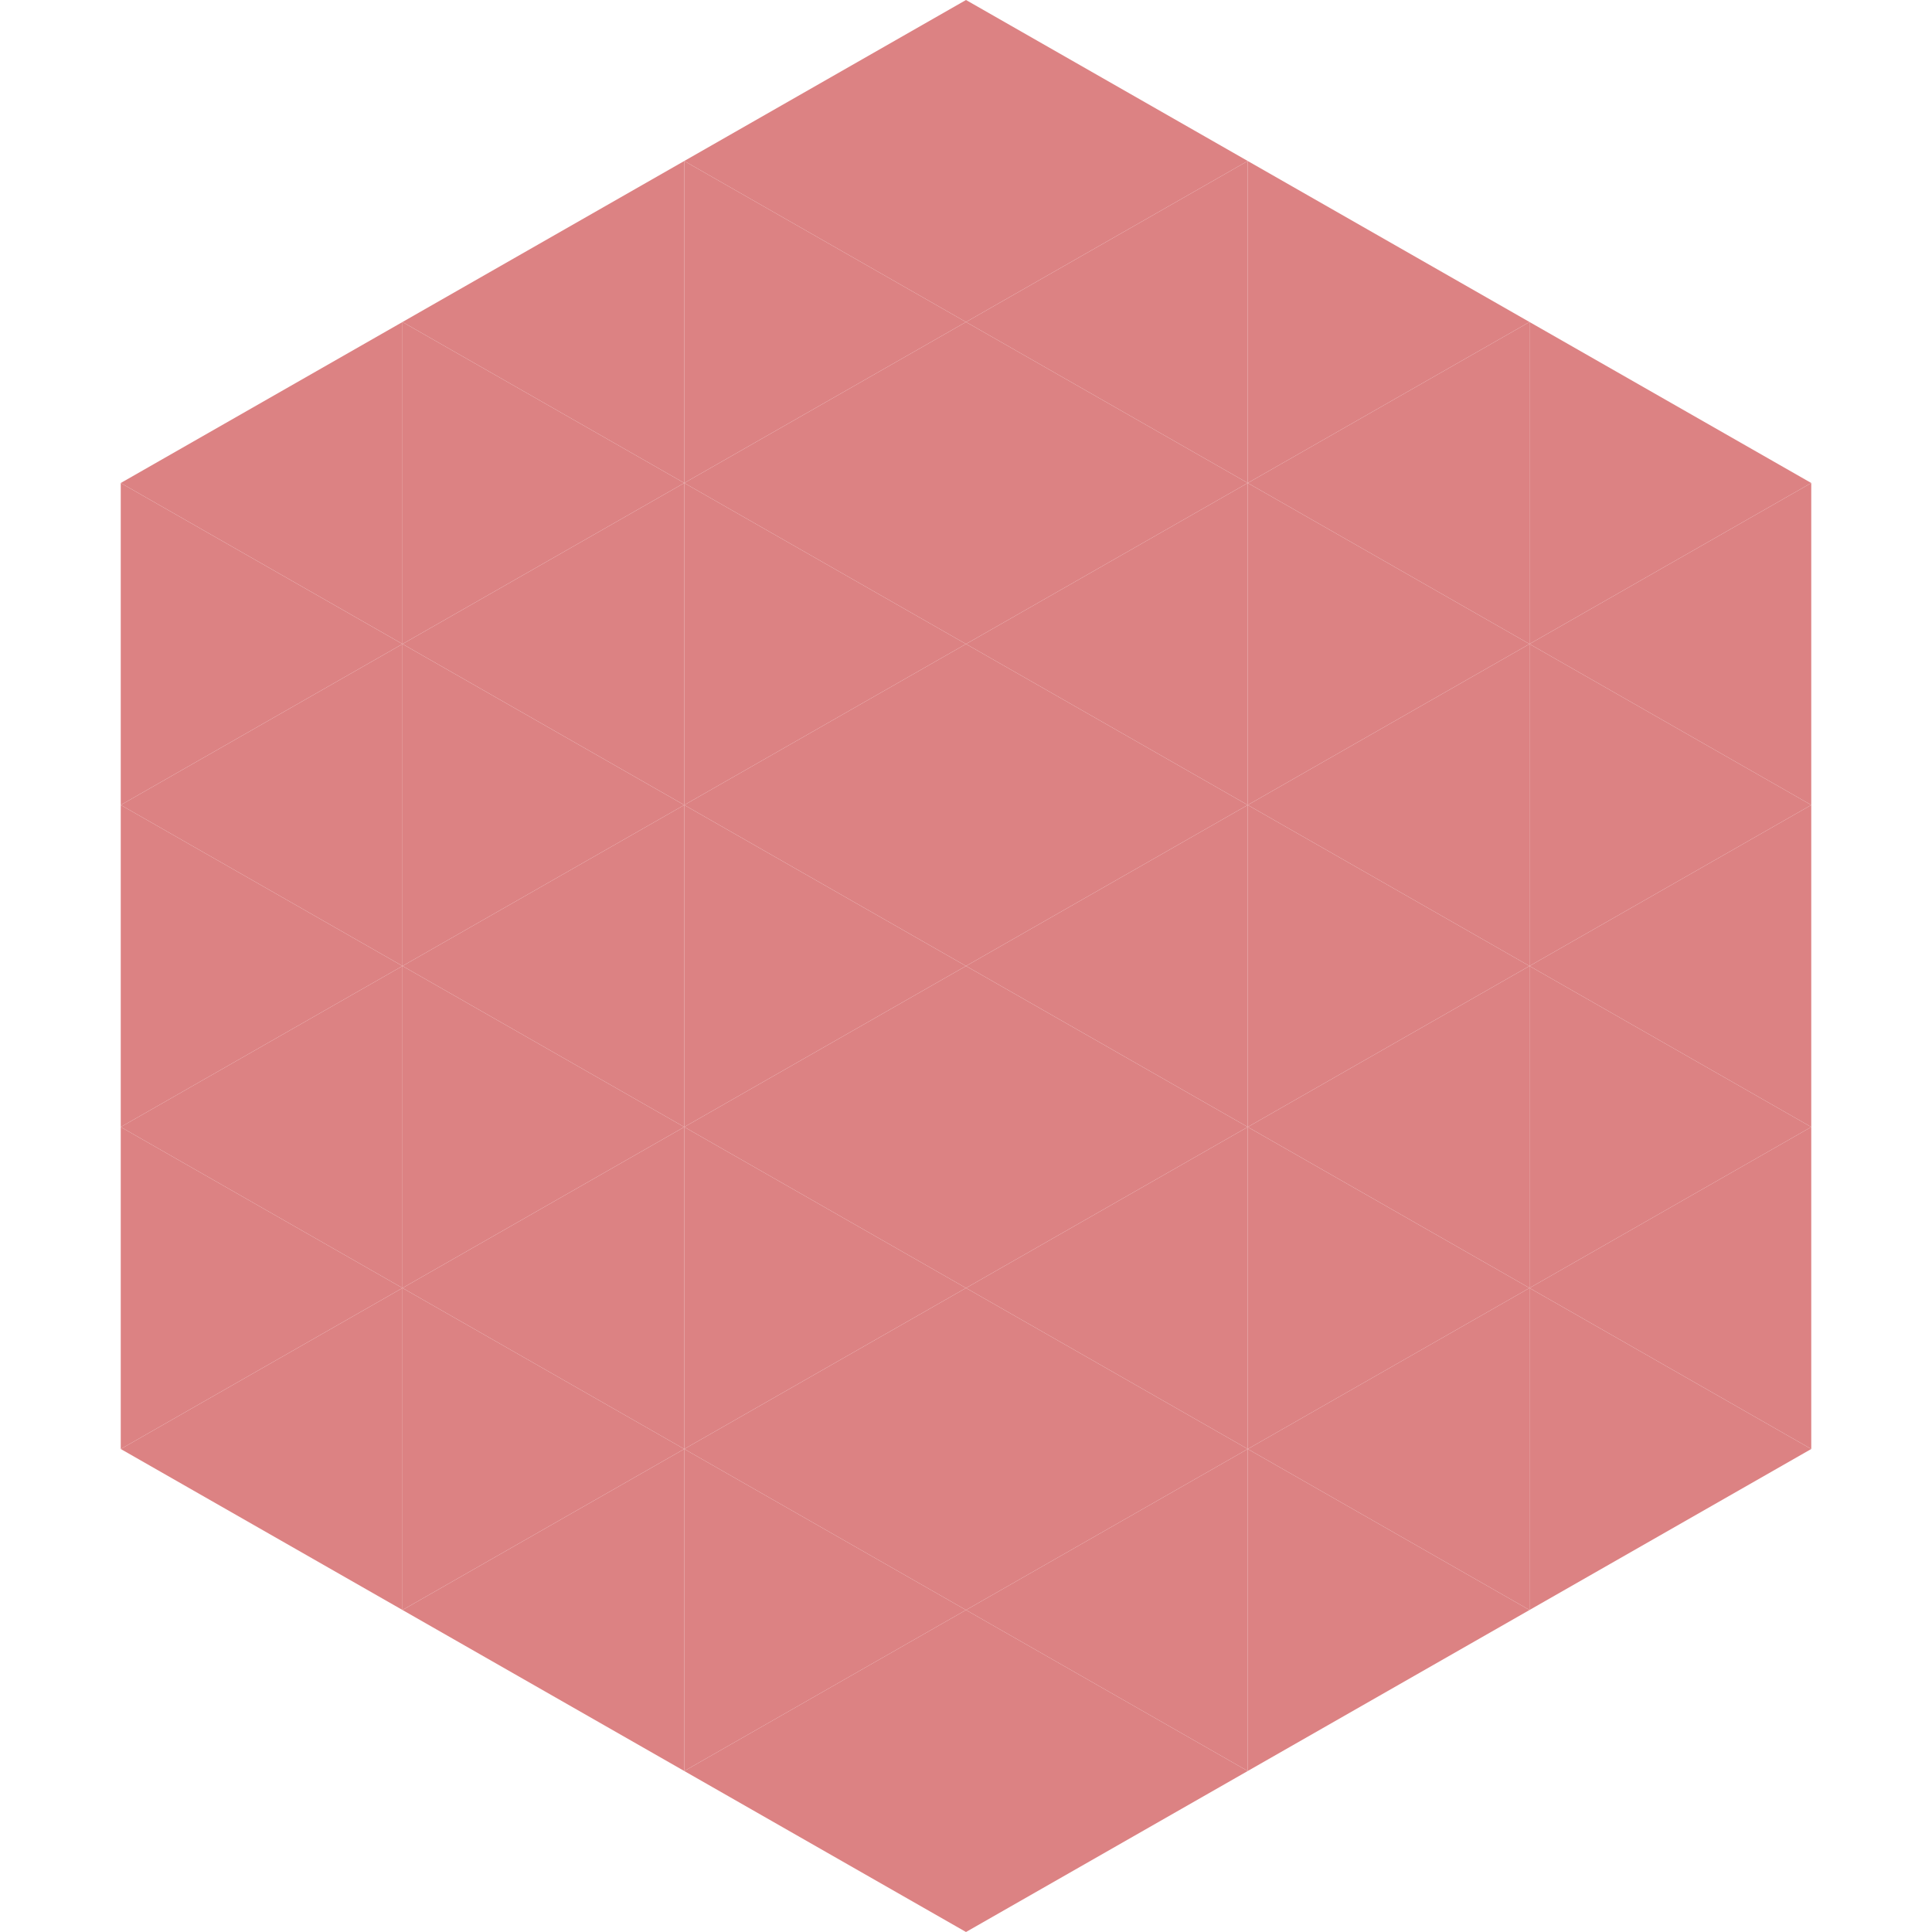 <?xml version="1.0"?>
<!-- Generated by SVGo -->
<svg width="240" height="240"
     xmlns="http://www.w3.org/2000/svg"
     xmlns:xlink="http://www.w3.org/1999/xlink">
<polygon points="50,40 15,60 50,80" style="fill:rgb(220,130,131)" />
<polygon points="190,40 225,60 190,80" style="fill:rgb(220,130,131)" />
<polygon points="15,60 50,80 15,100" style="fill:rgb(220,130,131)" />
<polygon points="225,60 190,80 225,100" style="fill:rgb(220,130,131)" />
<polygon points="50,80 15,100 50,120" style="fill:rgb(220,130,131)" />
<polygon points="190,80 225,100 190,120" style="fill:rgb(220,130,131)" />
<polygon points="15,100 50,120 15,140" style="fill:rgb(220,130,131)" />
<polygon points="225,100 190,120 225,140" style="fill:rgb(220,130,131)" />
<polygon points="50,120 15,140 50,160" style="fill:rgb(220,130,131)" />
<polygon points="190,120 225,140 190,160" style="fill:rgb(220,130,131)" />
<polygon points="15,140 50,160 15,180" style="fill:rgb(220,130,131)" />
<polygon points="225,140 190,160 225,180" style="fill:rgb(220,130,131)" />
<polygon points="50,160 15,180 50,200" style="fill:rgb(220,130,131)" />
<polygon points="190,160 225,180 190,200" style="fill:rgb(220,130,131)" />
<polygon points="15,180 50,200 15,220" style="fill:rgb(255,255,255); fill-opacity:0" />
<polygon points="225,180 190,200 225,220" style="fill:rgb(255,255,255); fill-opacity:0" />
<polygon points="50,0 85,20 50,40" style="fill:rgb(255,255,255); fill-opacity:0" />
<polygon points="190,0 155,20 190,40" style="fill:rgb(255,255,255); fill-opacity:0" />
<polygon points="85,20 50,40 85,60" style="fill:rgb(220,130,131)" />
<polygon points="155,20 190,40 155,60" style="fill:rgb(220,130,131)" />
<polygon points="50,40 85,60 50,80" style="fill:rgb(220,130,131)" />
<polygon points="190,40 155,60 190,80" style="fill:rgb(220,130,131)" />
<polygon points="85,60 50,80 85,100" style="fill:rgb(220,130,131)" />
<polygon points="155,60 190,80 155,100" style="fill:rgb(220,130,131)" />
<polygon points="50,80 85,100 50,120" style="fill:rgb(220,130,131)" />
<polygon points="190,80 155,100 190,120" style="fill:rgb(220,130,131)" />
<polygon points="85,100 50,120 85,140" style="fill:rgb(220,130,131)" />
<polygon points="155,100 190,120 155,140" style="fill:rgb(220,130,131)" />
<polygon points="50,120 85,140 50,160" style="fill:rgb(220,130,131)" />
<polygon points="190,120 155,140 190,160" style="fill:rgb(220,130,131)" />
<polygon points="85,140 50,160 85,180" style="fill:rgb(220,130,131)" />
<polygon points="155,140 190,160 155,180" style="fill:rgb(220,130,131)" />
<polygon points="50,160 85,180 50,200" style="fill:rgb(220,130,131)" />
<polygon points="190,160 155,180 190,200" style="fill:rgb(220,130,131)" />
<polygon points="85,180 50,200 85,220" style="fill:rgb(220,130,131)" />
<polygon points="155,180 190,200 155,220" style="fill:rgb(220,130,131)" />
<polygon points="120,0 85,20 120,40" style="fill:rgb(220,130,131)" />
<polygon points="120,0 155,20 120,40" style="fill:rgb(220,130,131)" />
<polygon points="85,20 120,40 85,60" style="fill:rgb(220,130,131)" />
<polygon points="155,20 120,40 155,60" style="fill:rgb(220,130,131)" />
<polygon points="120,40 85,60 120,80" style="fill:rgb(220,130,131)" />
<polygon points="120,40 155,60 120,80" style="fill:rgb(220,130,131)" />
<polygon points="85,60 120,80 85,100" style="fill:rgb(220,130,131)" />
<polygon points="155,60 120,80 155,100" style="fill:rgb(220,130,131)" />
<polygon points="120,80 85,100 120,120" style="fill:rgb(220,130,131)" />
<polygon points="120,80 155,100 120,120" style="fill:rgb(220,130,131)" />
<polygon points="85,100 120,120 85,140" style="fill:rgb(220,130,131)" />
<polygon points="155,100 120,120 155,140" style="fill:rgb(220,130,131)" />
<polygon points="120,120 85,140 120,160" style="fill:rgb(220,130,131)" />
<polygon points="120,120 155,140 120,160" style="fill:rgb(220,130,131)" />
<polygon points="85,140 120,160 85,180" style="fill:rgb(220,130,131)" />
<polygon points="155,140 120,160 155,180" style="fill:rgb(220,130,131)" />
<polygon points="120,160 85,180 120,200" style="fill:rgb(220,130,131)" />
<polygon points="120,160 155,180 120,200" style="fill:rgb(220,130,131)" />
<polygon points="85,180 120,200 85,220" style="fill:rgb(220,130,131)" />
<polygon points="155,180 120,200 155,220" style="fill:rgb(220,130,131)" />
<polygon points="120,200 85,220 120,240" style="fill:rgb(220,130,131)" />
<polygon points="120,200 155,220 120,240" style="fill:rgb(220,130,131)" />
<polygon points="85,220 120,240 85,260" style="fill:rgb(255,255,255); fill-opacity:0" />
<polygon points="155,220 120,240 155,260" style="fill:rgb(255,255,255); fill-opacity:0" />
</svg>
